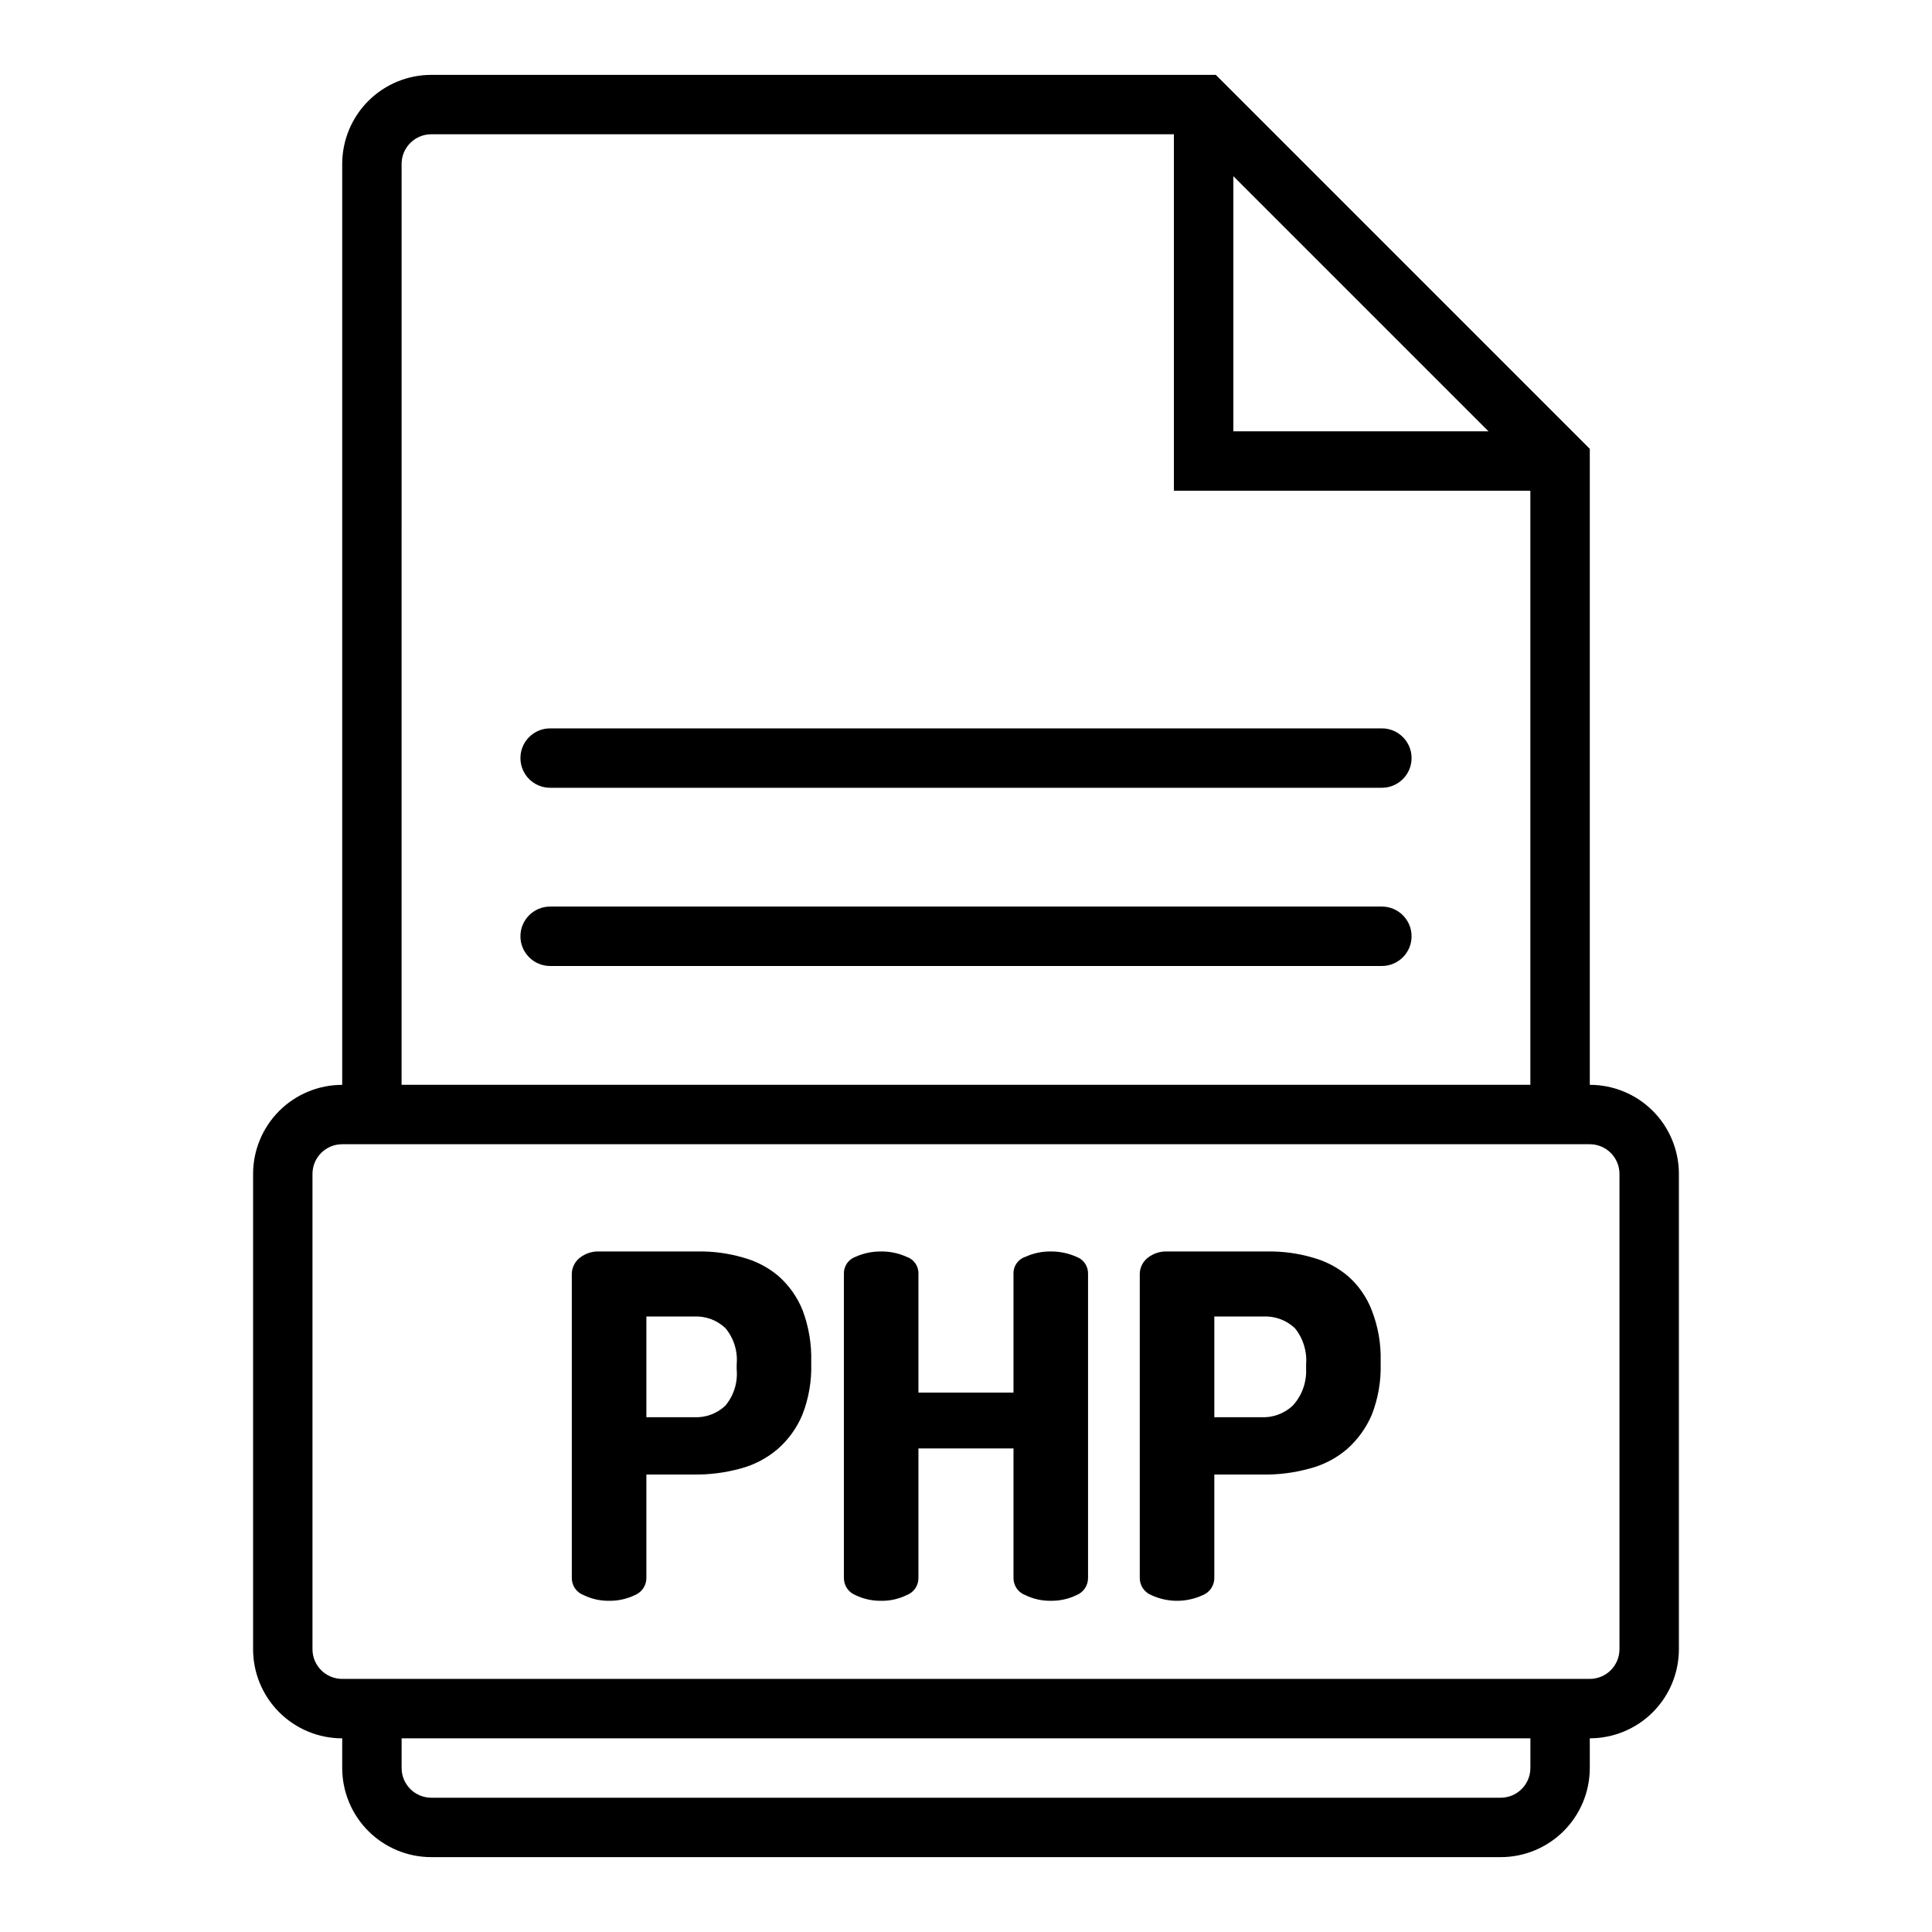 <?xml version="1.0" encoding="UTF-8"?>
<!-- Uploaded to: SVG Find, www.svgrepo.com, Generator: SVG Find Mixer Tools -->
<svg fill="#000000" width="800px" height="800px" version="1.1" viewBox="144 144 512 512" xmlns="http://www.w3.org/2000/svg">
 <g>
  <path d="m234.69 604.67v7.871c0 6.262 2.488 12.27 6.914 16.699 4.43 4.43 10.438 6.918 16.699 6.918h283.39c6.262 0 12.27-2.488 16.699-6.918 4.43-4.43 6.918-10.438 6.918-16.699v-7.871c6.262 0 12.27-2.488 16.699-6.918 4.426-4.43 6.914-10.434 6.914-16.699v-125.95c0-6.262-2.488-12.27-6.914-16.699-4.43-4.426-10.438-6.914-16.699-6.914v-168.54l-99.109-99.109h-207.9c-6.262 0-12.27 2.488-16.699 6.918-4.426 4.43-6.914 10.438-6.914 16.699v244.04c-6.266 0-12.273 2.488-16.699 6.914-4.43 4.43-6.918 10.438-6.918 16.699v125.95c0 6.266 2.488 12.27 6.918 16.699 4.426 4.43 10.434 6.918 16.699 6.918zm314.88 7.871h-0.004c0 2.09-0.828 4.09-2.305 5.566-1.477 1.477-3.481 2.305-5.566 2.305h-283.39c-4.348 0-7.871-3.523-7.871-7.871v-7.871h299.14zm-78.723-421.86 67.621 67.621h-67.621zm-220.42-3.227c0-4.348 3.523-7.871 7.871-7.871h196.8v94.465h94.465v157.44h-299.14zm-23.617 267.65c0-4.348 3.527-7.871 7.875-7.871h330.62c2.086 0 4.09 0.828 5.566 2.305 1.477 1.477 2.305 3.481 2.305 5.566v125.95c0 2.09-0.828 4.09-2.305 5.566-1.477 1.477-3.481 2.305-5.566 2.305h-330.62c-4.348 0-7.875-3.523-7.875-7.871z"/>
  <path d="m289.79 352.77h220.42c4.348 0 7.871-3.523 7.871-7.871 0-4.348-3.523-7.871-7.871-7.871h-220.42c-4.348 0-7.871 3.523-7.871 7.871 0 4.348 3.523 7.871 7.871 7.871z"/>
  <path d="m510.21 384.25h-220.42c-4.348 0-7.871 3.523-7.871 7.871s3.523 7.875 7.871 7.875h220.42c4.348 0 7.871-3.527 7.871-7.875s-3.523-7.871-7.871-7.871z"/>
  <path d="m298.69 566.73c2.106 1.023 4.426 1.535 6.769 1.496 2.34 0.031 4.656-0.48 6.769-1.496 1.863-0.742 3.082-2.555 3.07-4.562v-27.398h12.594c4.148 0.051 8.281-0.477 12.281-1.574 3.621-0.945 6.984-2.695 9.84-5.113 2.879-2.492 5.144-5.621 6.613-9.133 1.688-4.309 2.488-8.914 2.359-13.539v-0.633c0.113-4.617-0.66-9.211-2.281-13.539-1.395-3.473-3.578-6.57-6.379-9.051-2.766-2.34-6.019-4.031-9.523-4.961-3.785-1.094-7.711-1.625-11.652-1.574h-26.211c-1.938-0.102-3.844 0.516-5.356 1.73-1.262 1.023-2.012 2.551-2.047 4.172v80.613c-0.023 2.035 1.238 3.863 3.152 4.562zm16.609-73.84h12.594c3.086-0.164 6.102 0.945 8.344 3.07 2.231 2.68 3.309 6.133 2.992 9.605v1.34c0.316 3.469-0.762 6.926-2.992 9.602-2.242 2.125-5.258 3.234-8.344 3.07h-12.594z"/>
  <path d="m370.71 566.73c2.109 1.016 4.43 1.527 6.769 1.496 2.344 0.047 4.664-0.465 6.769-1.496 1.91-0.699 3.172-2.527 3.148-4.562v-34.324h25.191v34.324c-0.023 2.035 1.238 3.863 3.148 4.562 2.109 1.023 4.426 1.535 6.769 1.496 2.344 0.031 4.66-0.48 6.769-1.496 1.867-0.742 3.086-2.555 3.07-4.562v-80.613c0.051-2-1.188-3.809-3.07-4.484-2.129-0.953-4.438-1.434-6.769-1.418-2.332-0.035-4.644 0.449-6.769 1.418-1.93 0.629-3.215 2.457-3.148 4.484v31.488h-25.191v-31.488c0.066-2.027-1.219-3.856-3.148-4.484-2.125-0.969-4.438-1.453-6.769-1.418-2.332-0.016-4.641 0.465-6.769 1.418-1.883 0.676-3.121 2.484-3.07 4.484v80.613c-0.016 2.008 1.203 3.82 3.07 4.562z"/>
  <path d="m449.12 566.73c4.32 2 9.297 2 13.617 0 1.867-0.742 3.086-2.555 3.07-4.562v-27.398h12.91c4.148 0.062 8.281-0.469 12.281-1.574 3.652-0.93 7.043-2.68 9.918-5.113 2.856-2.516 5.113-5.637 6.613-9.133 1.688-4.309 2.488-8.914 2.359-13.539v-0.633c0.129-4.625-0.672-9.23-2.359-13.539-1.336-3.481-3.5-6.59-6.297-9.051-2.769-2.34-6.023-4.031-9.527-4.961-3.809-1.102-7.762-1.629-11.73-1.574h-26.605c-1.91-0.082-3.785 0.535-5.273 1.73-1.266 1.023-2.016 2.551-2.047 4.172v80.613c-0.016 2.008 1.203 3.82 3.07 4.562zm16.688-73.84h12.91c3.109-0.168 6.152 0.941 8.422 3.07 2.203 2.695 3.273 6.137 2.992 9.605v1.34c0.129 3.543-1.145 6.992-3.543 9.602-2.269 2.129-5.312 3.238-8.422 3.07h-12.359z"/>
 </g>
</svg>